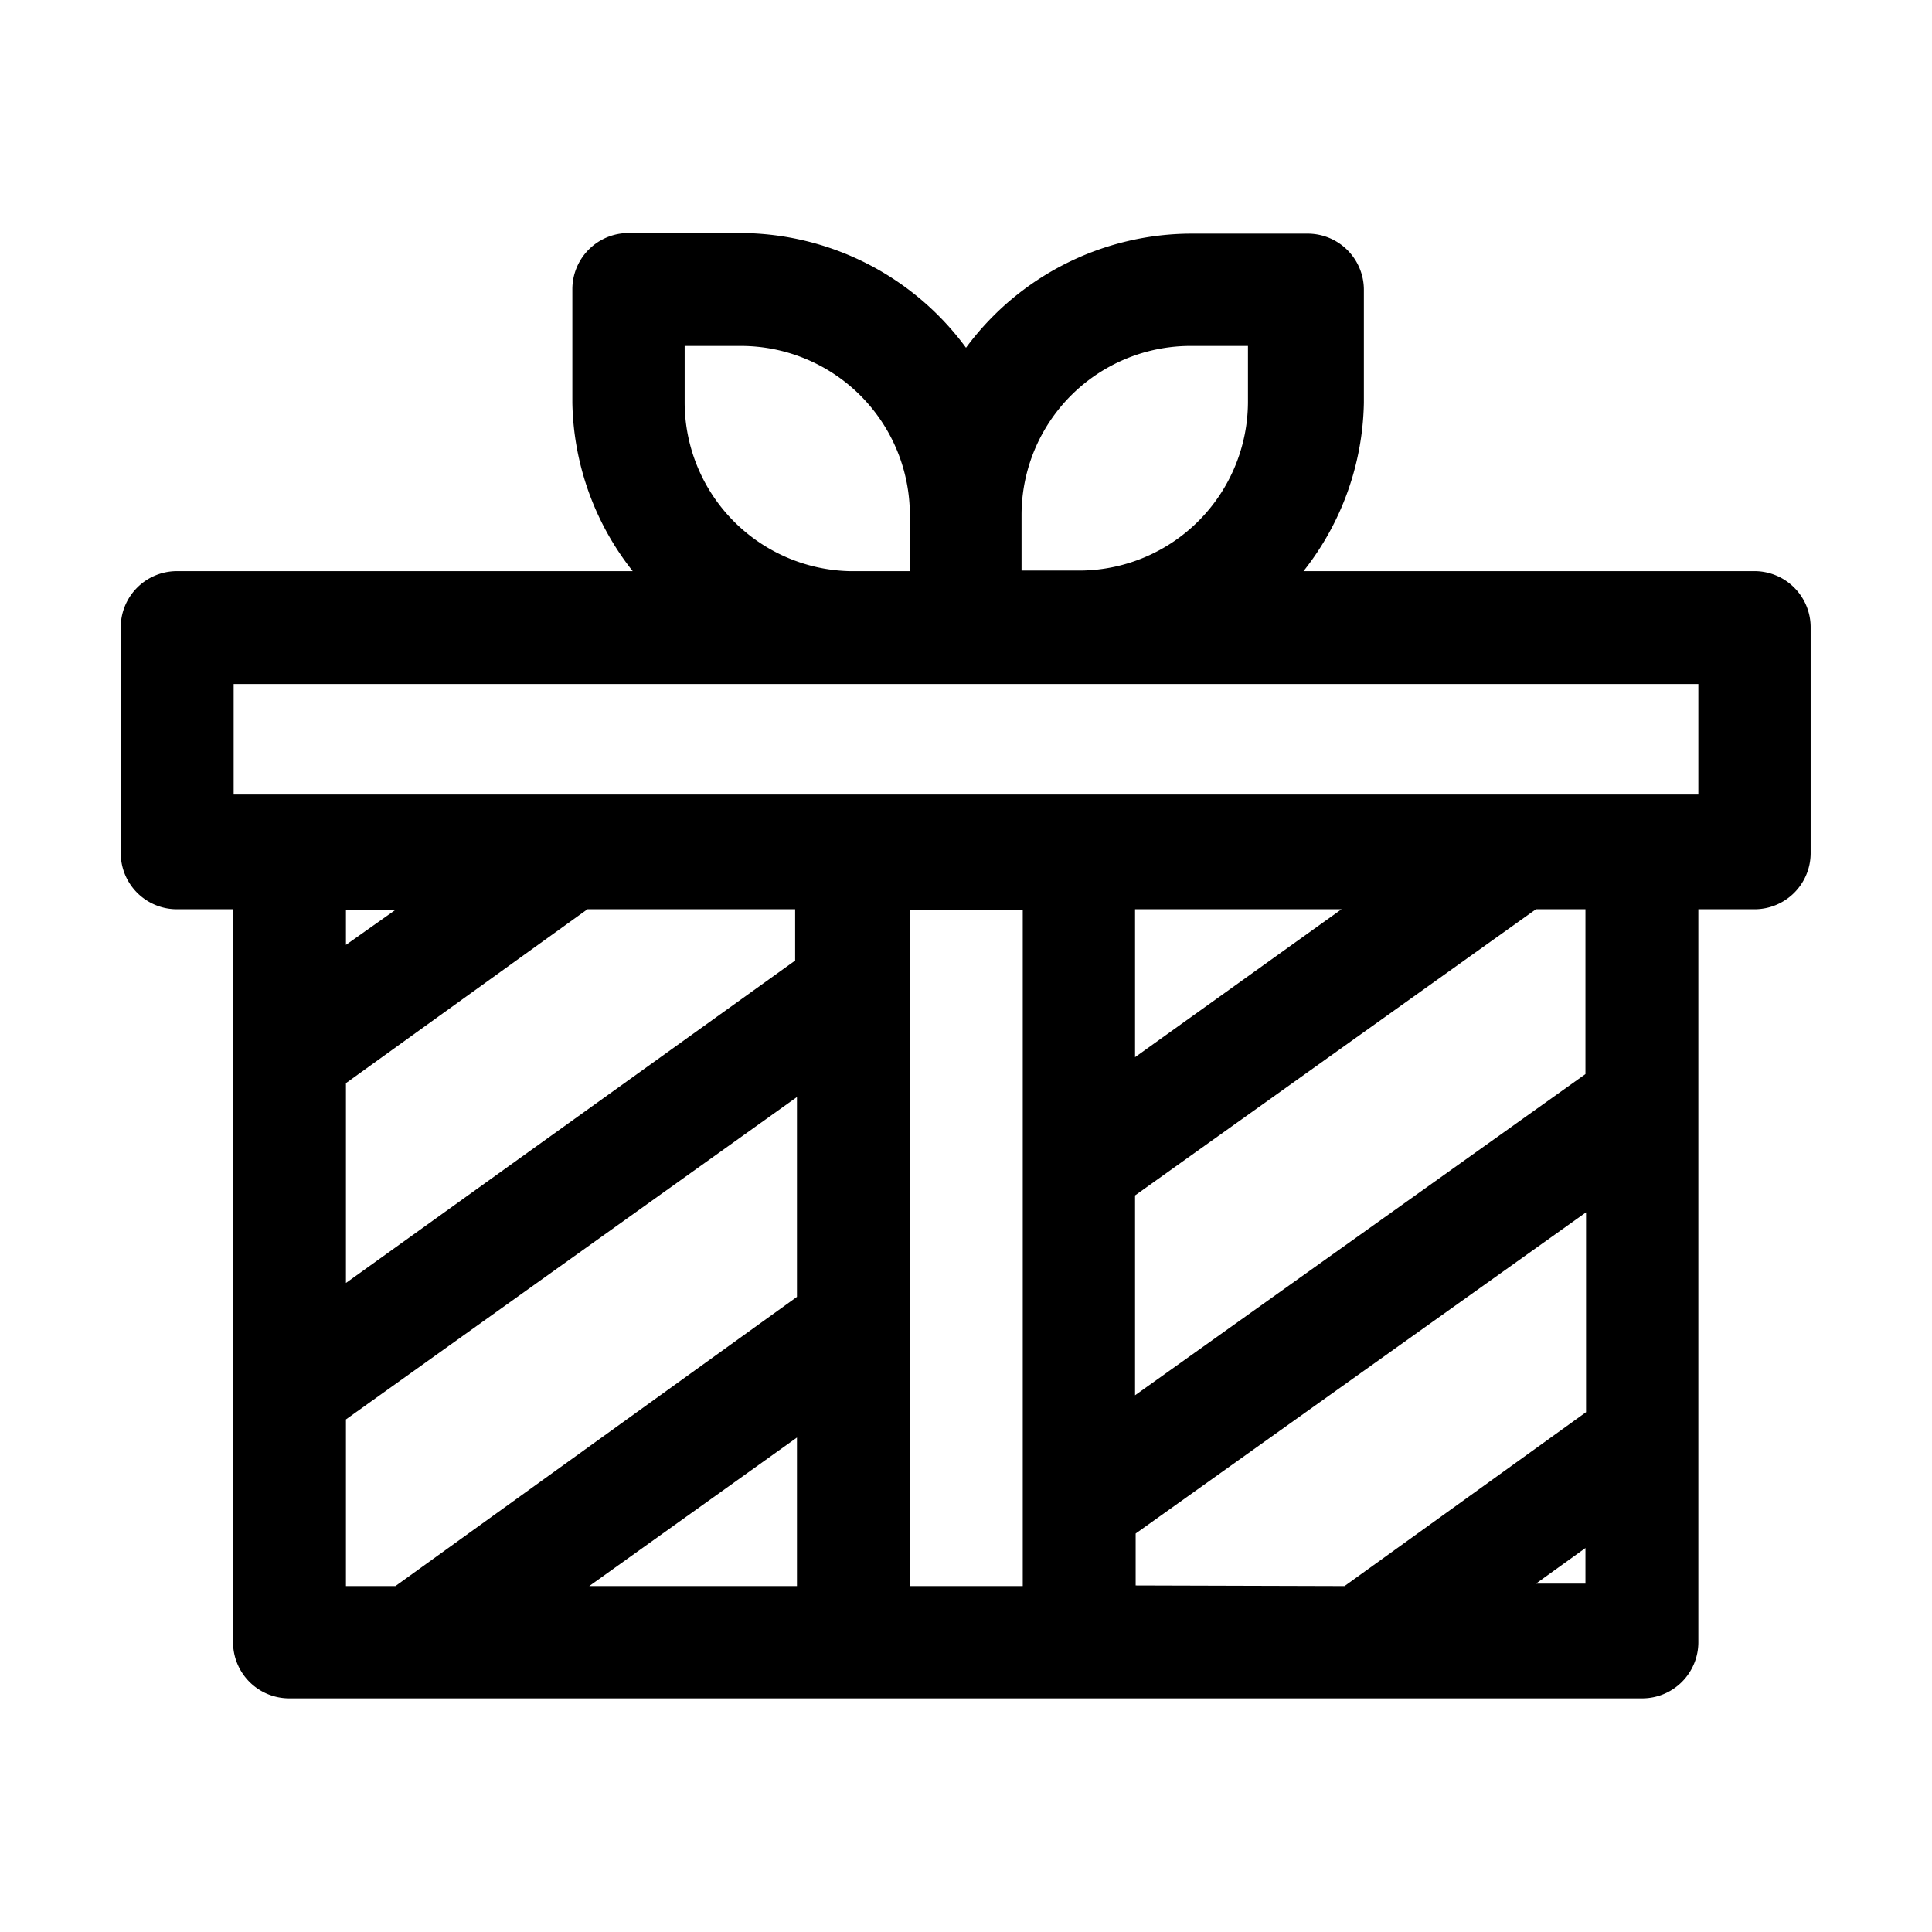 <?xml version="1.0" ?>
<svg fill="#000000" width="800px" height="800px" viewBox="0 0 32 32" data-name="Layer 2" id="Layer_2" xmlns="http://www.w3.org/2000/svg"><title/><path d="M29.07,9.46H21.59a4.62,4.62,0,0,0,1-2.79V4.8a.93.93,0,0,0-.93-.93H19.74A4.65,4.65,0,0,0,16,5.76a4.65,4.65,0,0,0-3.73-1.9H10.41a.93.93,0,0,0-.93.93V6.67a4.62,4.62,0,0,0,1,2.79H2.93A.93.93,0,0,0,2,10.4v3.73a.93.93,0,0,0,.93.93h.93V27.2a.93.93,0,0,0,.93.93H27.2a.93.93,0,0,0,.93-.93V15.06h.93a.93.93,0,0,0,.93-.93V10.4A.93.93,0,0,0,29.07,9.46ZM19.74,5.73h.93v.93a2.8,2.8,0,0,1-2.75,2.79h-1V8.53A2.8,2.8,0,0,1,19.74,5.73Zm-8.4.93V5.73h.93a2.8,2.8,0,0,1,2.8,2.8v.93h-1A2.8,2.8,0,0,1,11.34,6.67Zm7.47,19.6V25.4l7.46-5.32v3.31l-4,2.88ZM5.73,17.94l4-2.88h3.44v.85L5.73,21.25Zm0-2.29v-.58h.82Zm9.34-.58h1.87v11.2H15.07Zm-1.87,11.2H9.76l3.44-2.46Zm13.06-8.48-7.46,5.32V19.8l6.64-4.74h.82Zm-7.46-.28V15.06h3.42Zm-13.07,6,7.47-5.34v3.31L6.55,26.27H5.73Zm19.71,2.72.82-.59v.59Zm2.69-13.07H3.87V11.33H28.13Z"/></svg>